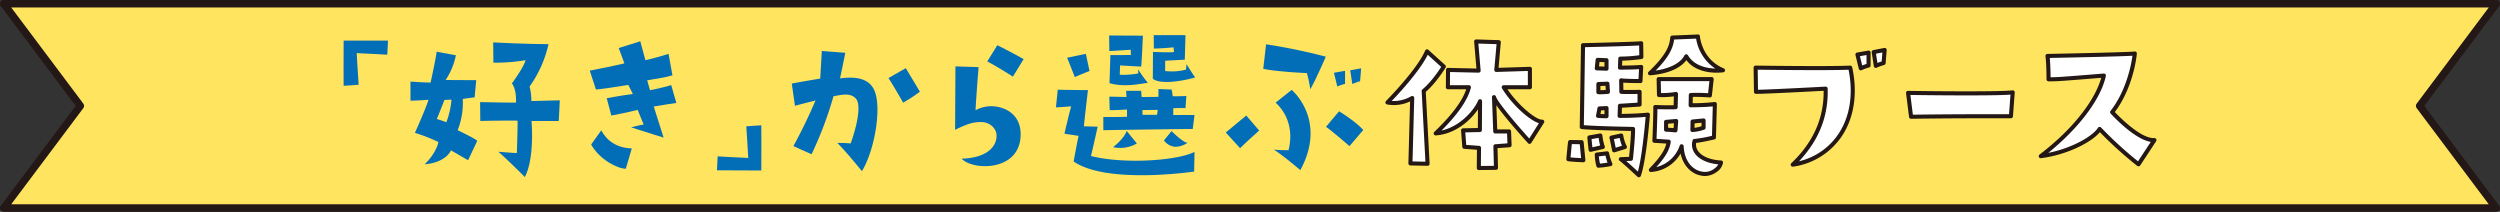 <svg xmlns="http://www.w3.org/2000/svg" width="1003" height="84.966" viewBox="0 0 1003 84.966"><rect x="0" y="0" width="1003" height="84.966" fill="#333333" stroke="none"/><g transform="translate(-987.382 208.712)"><path d="M1988.882-207.213h-1000l30.733,40.983-30.733,40.983h1000l-30.733-40.983Z" transform="translate(0)" fill="#ffe55f"/><path d="M988.882-208.713h1000a1.5,1.5,0,0,1,1.342.829,1.5,1.5,0,0,1-.142,1.571l-30.058,40.083,30.058,40.083a1.5,1.5,0,0,1,.142,1.571,1.5,1.5,0,0,1-1.342.829h-1000a1.5,1.5,0,0,1-1.342-.829,1.5,1.5,0,0,1,.142-1.571l30.058-40.083-30.058-40.083a1.5,1.5,0,0,1-.142-1.571A1.5,1.5,0,0,1,988.882-208.713Zm997,3h-994l28.933,38.583a1.5,1.5,0,0,1,0,1.8l-28.933,38.583h994l-28.933-38.583a1.5,1.5,0,0,1,0-1.8Z" transform="translate(0)" fill="#231815"/><g transform="translate(1125.217 -194.878)"><path d="M1056.728-196.088s-8.226-.5-12.268-.637c0,0,.5,9,.781,12.693l-6.028.423s-.071-10.988,0-18.149h17.8Z" transform="translate(-1039.182 204.208)" fill="#036eb8"/><path d="M1054.76-152.572c3.12-2.908,5.106-6.668,5.529-8.936a69.051,69.051,0,0,0-9.43-3.686s4.185-9.218,5.461-13.26c-1.987.144-5.321.355-7.234.355v-7.657s7.516.5,8.083.355c0,0,2.2-10.069,2.412-12.338l7.728,1.418a27.751,27.751,0,0,1-4.112,9.926l12.268.07-.64,6.879-4.752.64a30.1,30.1,0,0,1-2.054,12.549s6.735,3.19,7.868,4.253l-3.686,7.8-6.876-3.971C1064.475-156.117,1061.214-153.068,1054.76-152.572Zm8.722-16.875a32.981,32.981,0,0,0,2.055-9.077l-2.838.141c-.493,1.42-3.047,7.66-3.047,7.66C1060.859-170.442,1063.482-169.447,1063.482-169.447Zm45.094-.5h-10.921s1.347,14.891-2.694,22.478c0,0-6.947-7.02-10.636-10.14,0,0,6.6.566,7.445.5,0,0,.355-10.706.285-12.978,0,0-8.153-.07-14.962.141l-.07-7.584s9.432.211,14.392.211c.071-1.916,0-5.462-1.629-7.73,0,0,4.751-6.38,5.459-9.286a74.914,74.914,0,0,1-12.9.992l-.07-8.153s13.045.707,22.191.707a46.892,46.892,0,0,1-7.584,17.016,24.031,24.031,0,0,1,.708,5.814L1109-178.24Z" transform="translate(-1022.238 204.656)" fill="#036eb8"/><path d="M1087.247-198.957l8.652-2.7,2.054,7.589s4.751-1.065,9.289-2.553l1.562,8.652c-4.893,1.274-6.451,1.274-10.137,1.984l1.133,3.971s4.751-.922,8.508-2.057l2.057,7.161s-5.884.851-9.074,1.42l3.968,12.479s-6.451-1.987-13.045-4.115c0,0,3.686-.992,5.033-1.133l-2.409-5.887s-5.53,1.42-10.566,2.271l-1.843-6.95s7.088-1.277,10.492-1.7l-1.843-3.616c-7.657,1.206-10,1.561-12.975,1.843l-2.48-7.587s8.863-1.7,13.894-2.906Zm5.25,40.272-2.412,8.156c-3.4,0-10.563-3.689-13.9-9.714l4.044-5.673C1082.569-161.593,1086.683-158.826,1092.5-158.685Z" transform="translate(-976.851 204.386)" fill="#036eb8"/><path d="M1112.249-171.076l-17.8-.07.282-5.6s8.223.5,12.265.64c0,0-.5-9.077-.778-12.69l6.028-.428S1112.319-178.237,1112.249-171.076Z" transform="translate(-944.643 225.641)" fill="#036eb8"/><path d="M1106.8-178.233l-1.277-8.934s6.592-1.206,11.414-1.987l.64-11.061,9.43.71s-1.417,7.02-2.125,10.281c7.8-1.065,12.338.707,14.038,5.459,2.553,7.02-.141,23.329-5.245,31.767,0,0-6.879-8.508-9.928-11.346a50.377,50.377,0,0,1,5.389.214c2.339-6.38,4.4-15.176,2.2-17.867-2.06-2.553-5.746-1.7-9.078-1.065a147.649,147.649,0,0,1-8.793,23.259l-7.3-3.263a198.146,198.146,0,0,0,8.863-18.293S1111.271-179.439,1106.8-178.233Zm43.395-1.277s-4.538-7.942-5.885-9.855l6.947-3.971,5.673,9.43A56.464,56.464,0,0,1,1150.2-179.51Z" transform="translate(-925.699 206.848)" fill="#036eb8"/><path d="M1139.128-192.285s-1.206,15.317-1.206,17.3a13.233,13.233,0,0,1,7.446-1.561c5.25.5,10.636,3.757,10.636,11.2,0,15.032-19.215,14.68-23.681,9.787,11.132-.285,14.466-5.746,13.967-9.858-.138-1.629-1.913-4.749-6.167-4.822-3.334,0-5.673.781-10.424,3.12,0,0,.141-22.616.141-25.454Zm13.758,3.83s-6.028-3.9-10.281-6.1l4.039-6.524s6.1,3.049,10.566,5.6Z" transform="translate(-884.355 205.372)" fill="#036eb8"/><path d="M1145.338-180.66s6.524.144,12.127.144c0,0-1.347,11.487-1.632,14.536l5.532.138s-2.412,10.92-2.7,11.772c13.474,3.4,34.672,1.843,41.552-1.632l-.143,7.871s-34.957,5.247-48.355-4.041c0,0,1.206-6.665,1.984-10.281l-5.67-.851s1.556-6.876,2.694-10.991c0,0-5.462.426-6.1.426Zm3.759-12.834,7.516-1.559,1.488,6.879s-5.033,1.984-5.884,2.48C1152.217-185.694,1150.3-190.586,1149.1-193.494Zm50.412,28.577s-20.846.211-35.876.5v-5.318s6.662.07,9.5-.07v-2.908s-5.955.355-6.947.211l-.144-5.388,6.877.144-.141-2.483h6.028l.211,2.483s6.169,0,6.735-.073v-3.12l5.318.214.428,2.694s4.96,0,5.459-.141l-.358,4.892s-3.117-.07-4.892.07v2.694h8.511Zm-33.041-29.639s7.728,0,8.227-.07l-.07-2.057s-7.945.5-8.582.5l-.07-6.24s10.208.07,13.544.07c0,0-.5,11.417-.71,12.411,0,0-7.589-.355-8.438-.5l-.144,3.759a32.685,32.685,0,0,0,7.446-.5l-.07-1.7a45.675,45.675,0,0,0,3.9,5.459c-3.331.426-9.43,1.843-15.387.141Zm6.524,30.417,4.109,5.036a13.409,13.409,0,0,1-9.568,1.488S1171.927-160.877,1172.992-164.14Zm12.476-8.438-6.166.07.071,1.916h5.814Zm15.032-13.046c-1.274.5-13.257,3.545-17.017.566l.071-10.777s7.8.355,8.438,0l-.212-1.843s-4.681.5-7.871.5l-.07-5.388H1196.6l-.279,9.855-7.874.426v4.115a22,22,0,0,0,8.367-.569l.214-2.2S1199.723-186.474,1200.5-185.623Zm-12.55,25.313,3.049-3.759s4.751,4.751,6.451,4.681a8.828,8.828,0,0,1-4.89,1.632A6.177,6.177,0,0,1,1187.951-160.31Z" transform="translate(-858.815 202.821)" fill="#036eb8"/><path d="M1183.168-166.607s-5.031,4.467-7.657,7.091l-5.743-6.31s5.389-4.467,8.226-6.806Zm26.733-29.639s-4.467,10.284-6.242,13.048a49.924,49.924,0,0,0-1.347-6.454s-11.7-.5-17.512-1.7l1.136-9.855A233.778,233.778,0,0,1,1209.9-196.246Zm-14.965,37.51c.783-2.979,2.412-11.913-5.174-19.074l6.451-5.107s14.4,11.983,3.475,32.192c0,0-7.939-6.738-10.707-8.226A57.437,57.437,0,0,0,1194.937-158.736Zm29.994-8.083-5.53,6.451s-7.73-6.665-9.43-7.728l5.245-6.242S1221.811-170.364,1224.931-166.819Zm-11.769-22.974,4.464-.781v5.247a15.313,15.313,0,0,0-3.117,1.063Zm7.373,4.537-.849-5.529,4.394-.781-.426,5.177A20.261,20.261,0,0,0,1220.534-185.255Z" transform="translate(-815.819 205.147)" fill="#036eb8"/><g transform="translate(417.993 1.99)"><path d="M1193.7-177.168s12.552-12.617,15.884-20.488l6.738,6.1s-3.9,6.38-8.085,9.782l1.561,29.214-6.877-.144.708-26.232A14.544,14.544,0,0,1,1193.7-177.168Zm62.116,7.73-5.106,8.083s-13.33-14.674-14.252-17.938l.5,13.756h5.532l.208,5.529-5.67.426.214,8.652-6.879.07.073-8.083-5.887-.426-.5-6.595,6.738-.141.068-11.56c-1.844,4.61-8.861,12.341-17.8,12.907,7.517-7.161,12.054-13.4,13.33-18.507h-8.437l.07-6.95,12.268.285-.992-11.7,9.074.282-.992,11.132,13.473-.426v7.375h-10.5C1244.608-176.243,1252.69-169.3,1255.813-169.437Z" transform="translate(-1192.88 202.443)" fill="#fff"/><path d="M1230.872-149.526a.822.822,0,0,1-.577-.239.827.827,0,0,1-.241-.588l.067-7.316L1225-158.04a.813.813,0,0,1-.756-.754l-.5-6.595a.815.815,0,0,1,.211-.61.813.813,0,0,1,.588-.266l5.939-.127.049-7.5c-3.128,4.684-9.378,9.983-16.908,10.462a.763.763,0,0,1-.8-.491.811.811,0,0,1,.185-.916c6.96-6.635,11.262-12.379,12.81-17.1h-7.354a.814.814,0,0,1-.58-.241.825.825,0,0,1-.239-.583l.071-6.95a.839.839,0,0,1,.249-.58.735.735,0,0,1,.588-.228l11.354.263-.916-10.793a.832.832,0,0,1,.225-.632.864.864,0,0,1,.618-.252l9.077.282a.791.791,0,0,1,.583.276.808.808,0,0,1,.2.613l-.911,10.213,12.552-.4a.742.742,0,0,1,.594.23.8.8,0,0,1,.25.586v7.375a.817.817,0,0,1-.819.816h-9c4.237,6.3,11.278,12.2,13.856,12.2l.108,0a.817.817,0,0,1,.708.407.813.813,0,0,1-.016.846l-5.1,8.083a.817.817,0,0,1-.621.377.768.768,0,0,1-.675-.263c-1.1-1.214-9.091-10.05-12.712-15.241l.35,9.69H1243a.814.814,0,0,1,.816.786l.211,5.532a.813.813,0,0,1-.753.846l-4.9.369.2,7.871a.83.83,0,0,1-.23.588.819.819,0,0,1-.58.249l-6.879.073Zm-5.052-10.091,5.185.374a.82.82,0,0,1,.759.824l-.065,7.251,5.215-.057-.2-7.82a.819.819,0,0,1,.756-.835l4.887-.369-.152-3.957h-4.743a.814.814,0,0,1-.813-.789l-.5-13.756a.817.817,0,0,1,.688-.835.821.821,0,0,1,.914.583c.607,2.16,8.058,10.945,13.349,16.818l3.875-6.142c-4.028-1.26-11.007-7.722-14.81-14a.808.808,0,0,1-.014-.824.814.814,0,0,1,.71-.415h9.679v-5.716l-12.631.4a.786.786,0,0,1-.618-.255.809.809,0,0,1-.22-.634l.916-10.267-7.3-.228.916,10.785a.819.819,0,0,1-.219.629.966.966,0,0,1-.613.255l-11.441-.263-.054,5.3h7.614a.8.8,0,0,1,.643.314.809.809,0,0,1,.149.7c-1.195,4.789-5.153,10.555-11.771,17.157,7.595-1.643,13.221-8.389,14.688-12.056a.822.822,0,0,1,.916-.5.817.817,0,0,1,.661.808l-.07,11.557a.816.816,0,0,1-.8.81l-5.874.122Zm-15.509,8.386h-.016l-6.876-.141a.816.816,0,0,1-.575-.252.819.819,0,0,1-.228-.588l.672-24.842a15.156,15.156,0,0,1-9.243,1.2.822.822,0,0,1-.616-.566.818.818,0,0,1,.206-.808c.122-.127,12.479-12.6,15.707-20.234a.825.825,0,0,1,.574-.48.819.819,0,0,1,.727.192l6.736,6.1a.814.814,0,0,1,.149,1.033c-.157.257-3.827,6.226-7.941,9.722l1.539,28.8a.82.82,0,0,1-.228.61A.816.816,0,0,1,1210.31-151.231Zm-6.039-1.756,5.177.106-1.512-28.333a.82.82,0,0,1,.3-.678c3.312-2.694,6.491-7.389,7.541-9.007l-5.4-4.89c-3.217,6.54-11.414,15.387-14.447,18.548a14.014,14.014,0,0,0,7.8-1.887.817.817,0,0,1,.832,0,.819.819,0,0,1,.4.726Z" transform="translate(-1193.396 201.928)" fill="#231815"/></g><g transform="translate(490.566)"><path d="M1226.5-152.726s-4.185-.141-6.028-.426c0,0,.566-6.38.708-6.879l4.61.073Zm25.879-18.293s-1.42,18.293-3.618,24.321c0,0-6.31-5.887-7.232-6.454l4.044-.141s.919-8.367.848-11.983c0,0-16.092-.285-20.562-.781l.5-32.829s21.342-.5,23.327-.781l.073,5.532a65.164,65.164,0,0,1-8.435.637l-.144,3.616s5.814,0,8.506-.282l-.282,5.673s-5.885,0-7.728-.285l.07,4.608s2.838.141,7.3,0v5.107s-4.323.285-7.869.5l-.141,4.041S1246.777-170.452,1252.38-171.019Zm-19.073,8.365a22.655,22.655,0,0,0,.992,4.611l-4.893,1.136s-.352-3.193-.5-4.966Zm-1.421,7.66,4.115-.5a22.343,22.343,0,0,0,1.347,4.326,36.341,36.341,0,0,1-4.822.64A20.386,20.386,0,0,1,1231.885-154.995Zm0-34.6,3.9.141v-3.4l-3.543-.144Zm3.9,15.954-2.835.141-.567,2.979c1.7.141,3.4.141,3.4.141Zm.569-6.524-.211-3.261-3.619.141v3.261A34.092,34.092,0,0,0,1236.355-180.167Zm6.806,22.123s-2.48.781-4.323,1.347c0,0-.71-3.616-1.065-5.1l3.9-.854S1242.384-159.036,1243.161-158.044Zm39.353-30.772s-10.565,1.559-14.75-5.6c0,0-1.984,5.743-14.536,6.806,6.6-6.31,8.652-10.21,8.937-14.322l10.283-.426S1273.226-192.646,1282.515-188.816Zm-.781,37.012c-.141,2.128-4.112,5.318-7.657,4.467-3.9-.566-7.8-4.182-8.156-10.991a14.021,14.021,0,0,1-12.338,9.5c5.462-5.673,6.738-8.511,7.161-11.346l-5.74-.355s.5-12.124.355-13.542c0,0,5.245.211,8.153.07l.141-5.318a33.315,33.315,0,0,1-6.808.426l-.139-6.38h21.272l-.713,6.521a74.679,74.679,0,0,0-7.655-.141l-.07,4.114a87.227,87.227,0,0,0,9.715-.5l-.358,13.4a64.16,64.16,0,0,1-7.8,1.42C1269.895-156.271,1273.792-152.23,1281.734-151.8Zm-18.008-16.664-4.044.355v3.12c2.908.144,3.76.285,3.76.285Zm6.521,3.618a16.279,16.279,0,0,0,4.469-.924v-2.906l-4.4.426Z" transform="translate(-1219.655 203.179)" fill="#fff"/><path d="M1249.277-145.365a.834.834,0,0,1-.559-.22c-2.415-2.255-6.478-5.971-7.1-6.353a.818.818,0,0,1-.361-.905.82.82,0,0,1,.762-.607l3.331-.119c.2-1.911.732-7.264.773-10.389-3.339-.065-15.9-.331-19.835-.767a.823.823,0,0,1-.729-.824l.5-32.829a.821.821,0,0,1,.8-.805c7.365-.173,21.7-.553,23.229-.772a.82.82,0,0,1,.647.187.835.835,0,0,1,.287.613l.073,5.529a.815.815,0,0,1-.7.819,75.554,75.554,0,0,1-7.768.664l-.076,1.96c1.708-.011,5.562-.062,7.573-.274a.853.853,0,0,1,.646.22.8.8,0,0,1,.255.634l-.285,5.673a.814.814,0,0,1-.813.775c-.209,0-4.515,0-6.9-.19l.043,2.908c1.12.033,3.418.07,6.47-.027a.758.758,0,0,1,.6.23.817.817,0,0,1,.249.586v5.107a.818.818,0,0,1-.767.813s-3.749.247-7.129.453l-.087,2.456c1.786,0,6.167-.065,10.417-.493a.8.8,0,0,1,.653.228.819.819,0,0,1,.244.648c-.057.754-1.456,18.477-3.665,24.538a.815.815,0,0,1-.577.512A.777.777,0,0,1,1249.277-145.365Zm-5.052-6.53c1.463,1.285,3.442,3.1,4.667,4.239,1.646-5.817,2.8-18.363,3.109-21.941-5.269.463-10.408.4-10.459.407a.812.812,0,0,1-.58-.252.8.8,0,0,1-.225-.591l.141-4.044a.814.814,0,0,1,.767-.786c2.634-.157,5.7-.355,7.1-.447v-3.5c-3.947.1-6.413-.019-6.524-.024a.819.819,0,0,1-.775-.8l-.073-4.608a.821.821,0,0,1,.282-.629.816.816,0,0,1,.662-.192c1.369.211,5.177.26,6.825.271l.2-3.96c-2.892.2-7.43.206-7.644.206a.818.818,0,0,1-.591-.249.805.805,0,0,1-.224-.6l.141-3.613a.818.818,0,0,1,.265-.572.829.829,0,0,1,.594-.211,59.317,59.317,0,0,0,7.571-.542l-.054-3.925c-4.031.257-18.166.6-21.717.691l-.472,31.287c5.193.445,19.594.7,19.746.7a.823.823,0,0,1,.805.8c.07,3.627-.819,11.745-.856,12.089a.819.819,0,0,1-.783.726Zm31.569,6.028a5.9,5.9,0,0,1-1.391-.16c-3.486-.5-7.177-3.423-8.394-8.844a14.8,14.8,0,0,1-11.864,7.378.826.826,0,0,1-.789-.474.816.816,0,0,1,.155-.908c4.673-4.854,6.212-7.578,6.776-10.021l-4.817-.3a.818.818,0,0,1-.767-.848c.2-4.852.455-12.43.358-13.428a.813.813,0,0,1,.219-.642.762.762,0,0,1,.629-.255c.043,0,4.4.176,7.321.1l.095-3.575a32.143,32.143,0,0,1-6.018.287.818.818,0,0,1-.764-.8l-.141-6.38a.838.838,0,0,1,.233-.591.82.82,0,0,1,.585-.244h21.272a.81.81,0,0,1,.607.271.822.822,0,0,1,.2.634l-.711,6.521a.769.769,0,0,1-.867.726c-.049,0-4.443-.274-6.8-.19l-.043,2.523a76.25,76.25,0,0,0,8.749-.48.812.812,0,0,1,.67.19.824.824,0,0,1,.279.637l-.358,13.4a.819.819,0,0,1-.629.775c-.225.051-5.025,1.179-7.323,1.4a4.323,4.323,0,0,0,.8,3.285c1.54,2.166,4.9,3.537,9.216,3.77a.81.81,0,0,1,.569.274.811.811,0,0,1,.2.6,5.587,5.587,0,0,1-2.526,3.708A8.153,8.153,0,0,1,1275.793-145.867Zm-9.359-12.761c.032,0,.065,0,.1.005a.818.818,0,0,1,.716.77c.355,6.8,4.242,9.755,7.459,10.224a6.02,6.02,0,0,0,4.857-1.212,5.684,5.684,0,0,0,1.6-1.71c-4.326-.423-7.725-1.992-9.421-4.377a6.006,6.006,0,0,1-.914-5.237.814.814,0,0,1,.786-.588,53.688,53.688,0,0,0,7-1.258l.314-11.81c-3.3.371-8.622.377-8.871.377a.8.8,0,0,1-.58-.244.819.819,0,0,1-.236-.586l.067-4.114a.818.818,0,0,1,.735-.8,62.719,62.719,0,0,1,7.01.092l.531-4.844h-19.527l.105,4.784a34.969,34.969,0,0,0,5.863-.45.839.839,0,0,1,.677.187.824.824,0,0,1,.282.64l-.139,5.318a.822.822,0,0,1-.78.794c-2.217.108-5.727.016-7.351-.038.008,2.654-.247,9.457-.344,11.926l4.941.309a.813.813,0,0,1,.585.3.818.818,0,0,1,.171.634c-.4,2.7-1.561,5.407-5.79,10.086a13.245,13.245,0,0,0,9.373-8.595A.823.823,0,0,1,1266.434-158.628Zm-33.393,9.432a.818.818,0,0,1-.794-.621,20.1,20.1,0,0,1-.658-4.751.82.82,0,0,1,.715-.721l4.115-.5a.826.826,0,0,1,.9.637,20.252,20.252,0,0,0,1.247,4.079.824.824,0,0,1,.046.753.821.821,0,0,1-.591.469A36.342,36.342,0,0,1,1233.041-149.2Zm.176-4.559a22.537,22.537,0,0,0,.467,2.9c.938-.07,2.163-.266,3.013-.412a28.256,28.256,0,0,1-.813-2.808Zm-6.2,2.364h-.027c-.174-.008-4.253-.149-6.123-.436a.814.814,0,0,1-.688-.881c.174-1.941.591-6.513.737-7.026a.813.813,0,0,1,.786-.6h.011l4.613.07a.817.817,0,0,1,.8.737l.7,7.234a.8.8,0,0,1-.217.637A.814.814,0,0,1,1227.013-151.391Zm-5.142-1.957c1.312.141,3.144.236,4.236.285l-.542-5.573-3.169-.049C1222.275-157.641,1222.064-155.467,1221.871-153.348Zm17.48-2.017a.813.813,0,0,1-.42-.117.815.815,0,0,1-.382-.542s-.7-3.594-1.052-5.071a.811.811,0,0,1,.1-.623.809.809,0,0,1,.515-.366l3.9-.851a.781.781,0,0,1,.621.114.817.817,0,0,1,.355.526,15.781,15.781,0,0,0,1.328,4.264.819.819,0,0,1,.139.745.818.818,0,0,1-.534.539s-2.486.781-4.332,1.347A.81.81,0,0,1,1239.351-155.364Zm-.081-5.3c.236,1.079.523,2.518.708,3.434.908-.279,1.848-.575,2.518-.783a21.006,21.006,0,0,1-.935-3.15Zm-9.346,5.088a.819.819,0,0,1-.472-.149.832.832,0,0,1-.341-.577s-.355-3.206-.5-4.987a.825.825,0,0,1,.672-.873l4.4-.781a.843.843,0,0,1,.631.149.819.819,0,0,1,.323.558,20.506,20.506,0,0,0,.914,4.342.814.814,0,0,1,.008.713.8.8,0,0,1-.553.447l-4.892,1.136A.858.858,0,0,1,1229.924-155.576Zm.38-5.107c.1,1.092.238,2.418.33,3.285l3.1-.718a26.827,26.827,0,0,1-.613-3.068Zm33.65-2.694a.694.694,0,0,1-.127-.011c-.008,0-.884-.135-3.67-.271a.821.821,0,0,1-.778-.819v-3.117a.819.819,0,0,1,.745-.816l4.044-.355a.9.9,0,0,1,.648.233.831.831,0,0,1,.241.642l-.284,3.757a.819.819,0,0,1-.309.58A.814.814,0,0,1,1263.954-163.376Zm-2.941-1.876c1.006.057,1.713.111,2.193.155l.149-1.954-2.342.2Zm9.75,1.735a.836.836,0,0,1-.586-.244.836.836,0,0,1-.233-.591l.073-3.4a.821.821,0,0,1,.737-.8l4.4-.426a.792.792,0,0,1,.629.209.815.815,0,0,1,.268.6v2.906a.82.82,0,0,1-.539.77A17.032,17.032,0,0,1,1270.763-163.517Zm.872-3.478-.035,1.789a16.706,16.706,0,0,0,2.813-.64v-1.418Zm-35.334-2.055c-.071,0-1.753,0-3.469-.144a.826.826,0,0,1-.583-.317.818.818,0,0,1-.152-.648l.566-2.979a.818.818,0,0,1,.765-.664l2.835-.144a.846.846,0,0,1,.6.225.818.818,0,0,1,.255.594v3.261A.817.817,0,0,1,1236.3-169.049Zm-2.426-1.708c.607.035,1.176.054,1.607.065v-1.578l-1.333.068Zm-.127-7.92c-.258,0-.51,0-.745-.014a.817.817,0,0,1-.781-.816v-3.263a.816.816,0,0,1,.786-.816l3.618-.144a.855.855,0,0,1,.849.767l.208,3.258a.816.816,0,0,1-.738.867C1236.863-178.829,1235.22-178.677,1233.749-178.677Zm.111-3.307v1.675c.756-.005,1.567-.052,2.144-.092l-.109-1.664Zm19.887-4.293a.818.818,0,0,1-.746-.482.819.819,0,0,1,.182-.927c6.868-6.573,8.438-10.265,8.682-13.785a.818.818,0,0,1,.781-.762l10.284-.426a.756.756,0,0,1,.848.748c.03.377.867,9.27,9.568,12.856a.816.816,0,0,1,.5.857.816.816,0,0,1-.691.707c-.426.065-10.053,1.4-14.818-4.868-1.374,1.889-5.112,5.283-14.517,6.08Zm9.679-14.355c-.48,3.946-2.648,7.611-7.416,12.455,9.7-1.434,11.484-5.95,11.5-6a.83.83,0,0,1,.7-.534.811.811,0,0,1,.778.4c2.523,4.315,7.668,5.218,10.95,5.323A17.813,17.813,0,0,1,1272.25-201ZM1236.3-188.123h-.03l-3.9-.141a.816.816,0,0,1-.588-.279.82.82,0,0,1-.195-.621l.358-3.4a.8.8,0,0,1,.843-.732l3.545.141a.82.82,0,0,1,.786.819v3.4a.808.808,0,0,1-.252.588A.812.812,0,0,1,1236.3-188.123Zm-3-1.743,2.179.081v-1.773l-1.992-.081Z" transform="translate(-1220.171 202.662)" fill="#231815"/></g><g transform="translate(565.712 5.39)"><path d="M1276.277-184.845s-23.611,1.277-27.939,1.277l-.141-9.714s29.143.426,37.936,0c4.4,20.139-5.6,36.09-23.045,38.928C1273.013-163.788,1276.631-174.21,1276.277-184.845ZM1290.384-193l-1.347-5.529,4.469-.781v5.174A17.723,17.723,0,0,0,1290.384-193Zm5.177-6.524,4.4-.848-.428,5.245a20.108,20.108,0,0,0-3.117,1.136Z" transform="translate(-1247.38 201.191)" fill="#fff"/><path d="M1263.6-153.022a.812.812,0,0,1-.731-.455.812.812,0,0,1,.168-.954c8.739-8.3,13.1-18.068,12.956-29.035-4.309.23-23.253,1.231-27.142,1.231a.819.819,0,0,1-.819-.805l-.138-9.714a.823.823,0,0,1,.241-.591.813.813,0,0,1,.589-.236c.292.005,29.219.423,37.882,0a.877.877,0,0,1,.837.64c2.3,10.538.781,20.437-4.28,27.875a28.3,28.3,0,0,1-19.431,12.035A.729.729,0,0,1,1263.6-153.022Zm13.19-32.122a.828.828,0,0,1,.553.214.806.806,0,0,1,.263.575c.363,10.942-3.5,20.743-11.5,29.167a26.288,26.288,0,0,0,15.707-10.8c4.7-6.906,6.175-16.092,4.177-25.934-8.527.339-31.729.046-36.448-.016l.117,8.058c5.806-.117,26.866-1.252,27.088-1.266Zm14.108-6.521a.86.86,0,0,1-.336-.07.826.826,0,0,1-.458-.553l-1.347-5.529a.816.816,0,0,1,.111-.642.823.823,0,0,1,.542-.358l4.469-.778a.809.809,0,0,1,.667.179.828.828,0,0,1,.29.626v5.174a.815.815,0,0,1-.613.792,17.4,17.4,0,0,0-2.944,1.065A.821.821,0,0,1,1290.9-191.665Zm-.346-5.692.908,3.724c.632-.255,1.287-.463,1.743-.6v-3.586Zm6.377,4.7a.805.805,0,0,1-.376-.092.81.81,0,0,1-.431-.6l-.854-5.532a.816.816,0,0,1,.65-.924l4.4-.851a.8.8,0,0,1,.7.192.817.817,0,0,1,.271.675l-.425,5.247a.819.819,0,0,1-.6.721,19.567,19.567,0,0,0-2.966,1.076A.787.787,0,0,1,1296.93-192.658Zm.073-5.695.572,3.7c.637-.249,1.271-.455,1.705-.585l.29-3.613Z" transform="translate(-1247.895 200.673)" fill="#231815"/></g><g transform="translate(626.865 22.408)"><path d="M1270.758-193.882c9.714.144,36.662.426,41.977-.211l-.708,9.571s-21.768-.07-40.064.214Z" transform="translate(-1269.941 194.911)" fill="#fff"/><path d="M1272.48-182.976a.819.819,0,0,1-.81-.716l-1.206-9.571a.818.818,0,0,1,.2-.648.735.735,0,0,1,.621-.271c13.3.2,37.082.369,41.869-.206a.782.782,0,0,1,.661.22.808.808,0,0,1,.252.651l-.71,9.573a.812.812,0,0,1-.813.754h0c-.217,0-21.971-.065-40.047.214Zm-.276-9.56,1,7.915c16.022-.236,34.637-.206,38.581-.2l.583-7.85C1304.93-192.124,1278.356-192.449,1272.2-192.536Z" transform="translate(-1270.457 194.395)" fill="#231815"/></g><g transform="translate(680.105 6.808)"><path d="M1315.713-190.986c-18.507,1.491-18.507,1.491-22.191,1.491,0,0,0-6.454-.428-9.362,0,0,33.111-.634,35.027-.992,0,0-1.133,13.333-9.077,23.543,0,0,10.427,11.557,16.948,11.2l-6.384,9.714a154.017,154.017,0,0,1-15.6-14.181c-2.339,3.9-12.479,9.5-23.611,10.92C1305.221-169.925,1313.867-182.4,1315.713-190.986Z" transform="translate(-1289.584 200.666)" fill="#fff"/><path d="M1330.124-154.058a.817.817,0,0,1-.5-.171,157.406,157.406,0,0,1-15.01-13.544c-3.331,4.09-13.222,9.126-23.595,10.446a.8.8,0,0,1-.862-.5.821.821,0,0,1,.263-.96c15.254-11.609,22.7-23.291,24.747-30.777-17.415,1.4-17.491,1.4-21.131,1.4a.819.819,0,0,1-.818-.816c0-.065-.005-6.426-.417-9.243a.825.825,0,0,1,.182-.648.827.827,0,0,1,.61-.287c13.284-.255,33.54-.726,34.9-.978a.828.828,0,0,1,.7.2.813.813,0,0,1,.265.675c-.046.545-1.2,13.224-8.825,23.418,2.027,2.136,10.243,10.449,15.572,10.449.09,0,.179,0,.266-.008a.8.8,0,0,1,.756.409.821.821,0,0,1-.027.854l-6.383,9.714a.805.805,0,0,1-.548.358A.739.739,0,0,1,1330.124-154.058Zm-15.6-15.816a.81.81,0,0,1,.6.26,152.029,152.029,0,0,0,14.808,13.544l5.12-7.793c-6.746-1.092-15.694-10.934-16.1-11.384a.819.819,0,0,1-.038-1.046c6.478-8.329,8.356-18.922,8.793-22.139-5.388.331-27.7.783-33.176.889.247,2.453.307,6.12.32,7.744,2.957-.008,4.31-.117,21.312-1.485a.765.765,0,0,1,.68.276.826.826,0,0,1,.185.71c-1.982,9.213-10.739,20.841-23.107,30.842,9.855-1.962,18.038-6.909,19.906-10.023a.818.818,0,0,1,.615-.39Z" transform="translate(-1290.099 200.15)" fill="#231815"/></g></g></g></svg>